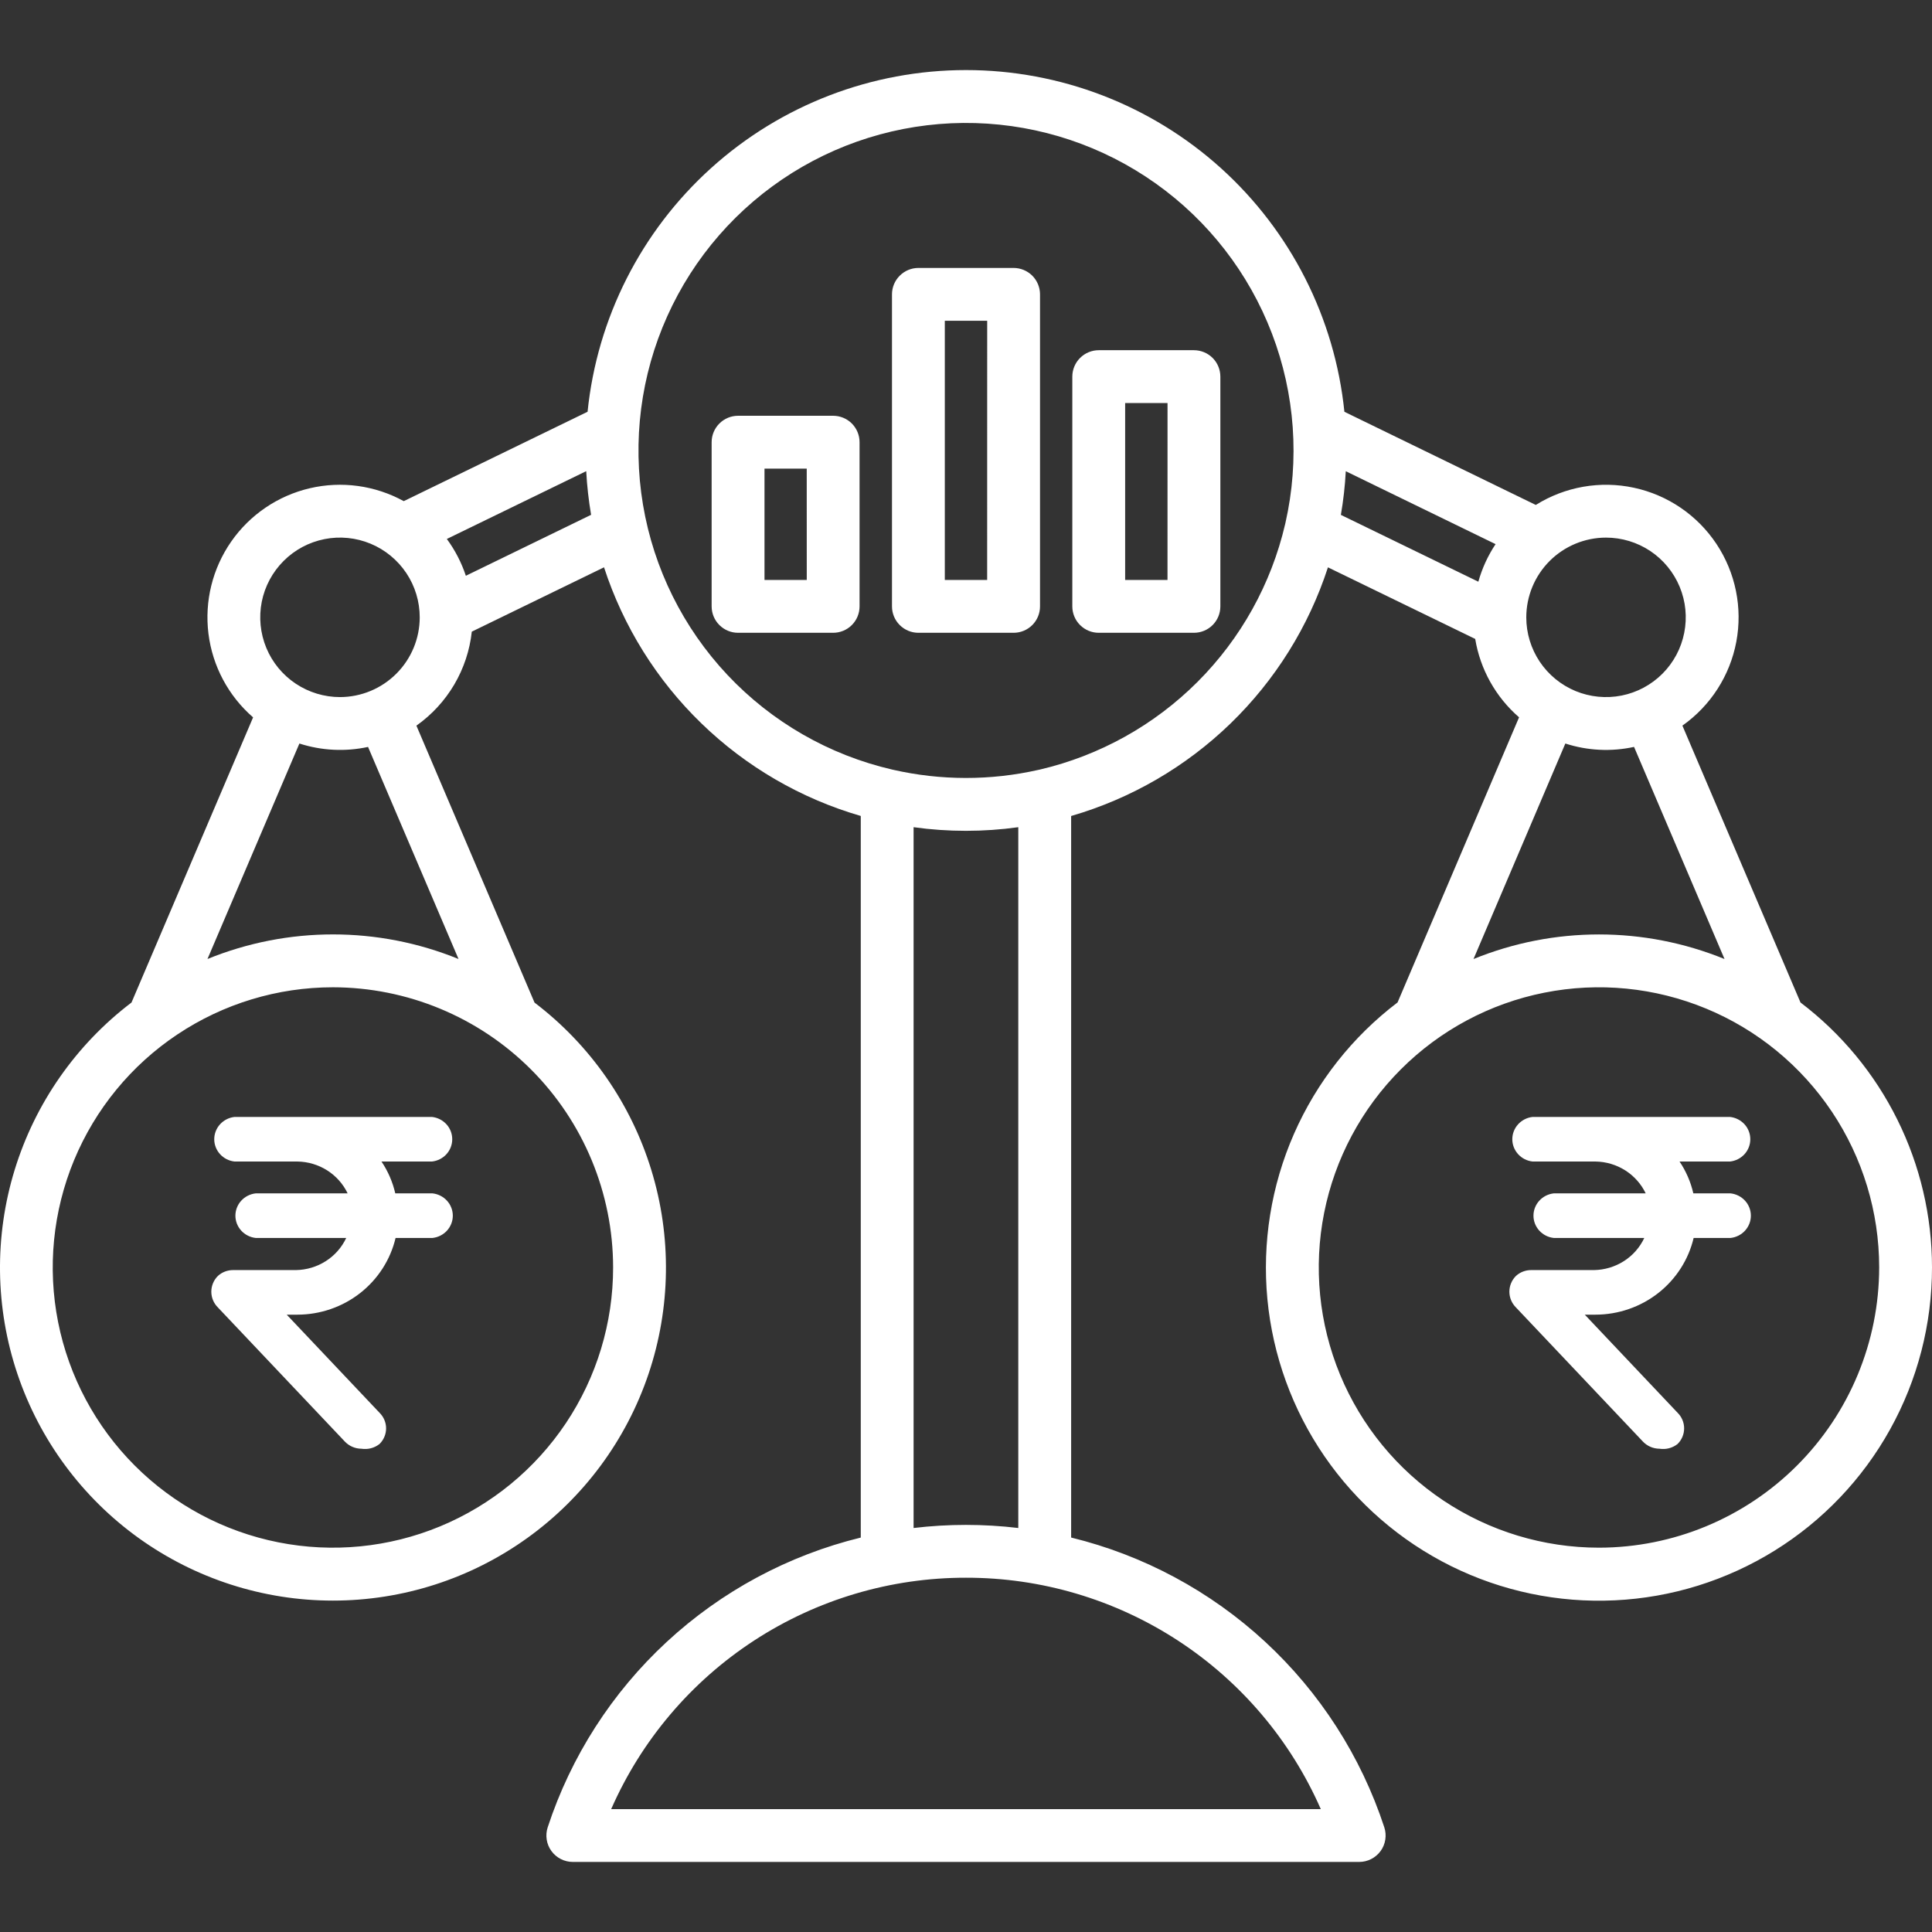 <svg width="64" height="64" viewBox="0 0 64 64" fill="none" xmlns="http://www.w3.org/2000/svg">
<rect x="0" y="0" width="64" height="64" fill="#333333" stroke="none"/>
<path d="M64 41.985C64.001 43.863 63.523 45.711 62.611 47.352C61.699 48.994 60.383 50.376 58.787 51.366C57.191 52.357 55.369 52.924 53.493 53.013C51.617 53.103 49.75 52.712 48.067 51.878C46.384 51.043 44.943 49.793 43.878 48.246C42.814 46.699 42.162 44.905 41.984 43.035C41.807 41.166 42.11 39.282 42.864 37.562C43.619 35.842 44.8 34.343 46.296 33.207L50.321 23.762C49.549 23.092 49.035 22.174 48.868 21.165L43.99 18.794C43.352 20.756 42.243 22.533 40.76 23.969C39.277 25.405 37.465 26.456 35.483 27.031V50.933C37.885 51.52 40.097 52.709 41.912 54.388C43.727 56.067 45.085 58.181 45.856 60.53C45.9 60.661 45.911 60.801 45.89 60.938C45.869 61.075 45.816 61.205 45.735 61.317C45.653 61.429 45.547 61.52 45.423 61.583C45.3 61.646 45.164 61.679 45.025 61.679H18.975C18.837 61.679 18.7 61.646 18.577 61.583C18.453 61.52 18.347 61.429 18.266 61.317C18.184 61.205 18.131 61.075 18.11 60.938C18.089 60.801 18.1 60.661 18.144 60.53C18.915 58.181 20.272 56.068 22.087 54.389C23.901 52.711 26.113 51.521 28.514 50.934V27.03C26.532 26.454 24.721 25.403 23.239 23.967C21.756 22.532 20.648 20.755 20.009 18.793L15.629 20.924C15.562 21.543 15.363 22.141 15.047 22.678C14.73 23.215 14.303 23.678 13.794 24.038L17.707 33.212C19.545 34.609 20.898 36.548 21.575 38.756C22.253 40.963 22.22 43.327 21.483 45.515C20.745 47.703 19.34 49.604 17.464 50.951C15.589 52.298 13.338 53.022 11.029 53.022C8.72 53.022 6.47 52.297 4.594 50.95C2.719 49.602 1.314 47.701 0.577 45.513C-0.16 43.324 -0.192 40.96 0.486 38.753C1.164 36.546 2.517 34.607 4.356 33.21L8.384 23.764C7.566 23.054 7.039 22.066 6.905 20.99C6.772 19.915 7.04 18.828 7.66 17.939C8.279 17.05 9.206 16.421 10.261 16.174C11.316 15.927 12.425 16.079 13.375 16.601L19.464 13.64C19.781 10.536 21.239 7.66 23.555 5.569C25.87 3.478 28.88 2.321 32 2.321C35.12 2.321 38.129 3.479 40.445 5.57C42.76 7.661 44.218 10.537 44.535 13.641L50.875 16.727C51.845 16.121 53.012 15.916 54.13 16.158C55.248 16.399 56.227 17.067 56.86 18.019C57.492 18.971 57.729 20.133 57.518 21.257C57.307 22.381 56.666 23.378 55.732 24.037L59.644 33.209C60.998 34.237 62.096 35.564 62.851 37.087C63.607 38.609 64 40.285 64 41.985ZM11.03 32.705C9.194 32.705 7.4 33.249 5.873 34.269C4.346 35.288 3.156 36.738 2.453 38.434C1.751 40.13 1.567 41.997 1.925 43.797C2.283 45.598 3.167 47.252 4.465 48.55C5.763 49.849 7.417 50.733 9.218 51.091C11.019 51.449 12.885 51.265 14.581 50.562C16.277 49.859 17.727 48.669 18.747 47.143C19.767 45.616 20.311 43.821 20.31 41.985C20.308 39.525 19.329 37.166 17.589 35.426C15.85 33.687 13.491 32.708 11.03 32.705ZM12.192 24.743C11.437 24.906 10.652 24.867 9.918 24.63L6.873 31.768C9.539 30.682 12.523 30.682 15.189 31.768L12.192 24.743ZM13.904 20.452C13.904 19.929 13.75 19.418 13.46 18.984C13.169 18.549 12.757 18.21 12.274 18.01C11.791 17.81 11.26 17.757 10.748 17.859C10.235 17.961 9.764 18.212 9.395 18.582C9.025 18.952 8.773 19.422 8.671 19.935C8.57 20.448 8.622 20.979 8.822 21.462C9.022 21.945 9.361 22.357 9.796 22.647C10.231 22.937 10.742 23.092 11.264 23.092C11.964 23.09 12.634 22.812 13.129 22.317C13.624 21.823 13.903 21.152 13.904 20.452ZM19.581 17.054C19.499 16.575 19.445 16.093 19.419 15.608L14.802 17.854C15.074 18.224 15.287 18.636 15.432 19.073L19.581 17.054ZM32 52.264C29.508 52.261 27.069 52.984 24.981 54.345C22.893 55.706 21.248 57.647 20.246 59.929H43.753C42.752 57.647 41.107 55.706 39.019 54.345C36.931 52.983 34.492 52.261 32 52.264ZM33.732 27.402C32.582 27.562 31.414 27.562 30.264 27.402V50.617C31.416 50.48 32.58 50.48 33.732 50.617V27.402ZM42.571 17.368C42.574 17.354 42.577 17.339 42.581 17.325C43.056 15.234 42.9 13.049 42.134 11.047C41.368 9.044 40.026 7.313 38.278 6.073C36.529 4.832 34.452 4.138 32.309 4.077C30.165 4.016 28.052 4.591 26.236 5.73C24.419 6.87 22.981 8.521 22.103 10.477C21.224 12.433 20.945 14.605 21.3 16.72C21.655 18.834 22.629 20.796 24.098 22.358C25.567 23.919 27.466 25.01 29.555 25.493C29.564 25.495 29.573 25.497 29.581 25.499C31.165 25.86 32.81 25.862 34.395 25.504C34.413 25.5 34.432 25.495 34.451 25.492C36.428 25.029 38.235 24.023 39.67 22.588C41.105 21.152 42.11 19.345 42.571 17.368ZM49.543 18.025L44.581 15.61C44.555 16.095 44.501 16.577 44.418 17.056L48.972 19.27C49.096 18.827 49.288 18.408 49.543 18.025ZM50.56 20.453C50.56 20.975 50.716 21.486 51.006 21.92C51.297 22.354 51.71 22.692 52.192 22.892C52.675 23.091 53.206 23.143 53.719 23.041C54.231 22.939 54.701 22.687 55.071 22.317C55.44 21.947 55.691 21.477 55.792 20.964C55.894 20.452 55.842 19.921 55.641 19.438C55.441 18.956 55.102 18.543 54.668 18.253C54.233 17.963 53.722 17.809 53.2 17.809C52.499 17.81 51.828 18.089 51.333 18.584C50.838 19.08 50.56 19.752 50.56 20.453ZM48.812 31.769C51.477 30.683 54.461 30.683 57.127 31.769L54.13 24.742C53.375 24.907 52.589 24.868 51.854 24.63L48.812 31.769ZM62.25 41.985C62.25 40.149 61.705 38.355 60.685 36.829C59.664 35.303 58.215 34.113 56.518 33.411C54.822 32.709 52.956 32.525 51.156 32.884C49.355 33.242 47.701 34.127 46.404 35.425C45.106 36.723 44.222 38.377 43.864 40.178C43.506 41.978 43.691 43.845 44.393 45.541C45.096 47.236 46.286 48.686 47.813 49.706C49.34 50.725 51.134 51.269 52.97 51.269C55.431 51.266 57.79 50.287 59.53 48.546C61.27 46.806 62.248 44.446 62.25 41.985ZM28.474 14.648V20.087C28.474 20.32 28.382 20.542 28.218 20.706C28.054 20.87 27.831 20.962 27.599 20.962H24.449C24.217 20.962 23.995 20.87 23.831 20.706C23.666 20.542 23.574 20.32 23.574 20.087V14.648C23.574 14.416 23.666 14.194 23.831 14.029C23.995 13.865 24.217 13.773 24.449 13.773H27.599C27.831 13.773 28.054 13.865 28.218 14.029C28.382 14.194 28.474 14.416 28.474 14.648ZM26.724 15.523H25.325V19.212H26.725L26.724 15.523ZM40.426 12.476V20.087C40.426 20.32 40.334 20.542 40.17 20.706C40.006 20.87 39.783 20.962 39.551 20.962H36.397C36.165 20.962 35.943 20.87 35.779 20.706C35.614 20.542 35.522 20.32 35.522 20.087V12.476C35.522 12.244 35.614 12.021 35.779 11.857C35.943 11.693 36.165 11.601 36.397 11.601H39.551C39.666 11.601 39.78 11.624 39.886 11.668C39.992 11.712 40.088 11.776 40.17 11.857C40.251 11.939 40.316 12.035 40.359 12.141C40.403 12.247 40.426 12.361 40.426 12.476ZM38.676 13.351H37.272V19.212H38.675L38.676 13.351ZM34.452 9.751V20.087C34.452 20.32 34.36 20.542 34.196 20.706C34.032 20.87 33.809 20.962 33.577 20.962H30.423C30.191 20.962 29.969 20.87 29.805 20.706C29.64 20.542 29.548 20.32 29.548 20.087V9.751C29.548 9.519 29.64 9.297 29.805 9.133C29.969 8.968 30.191 8.876 30.423 8.876H33.577C33.692 8.876 33.805 8.899 33.912 8.943C34.018 8.987 34.114 9.051 34.196 9.132C34.277 9.214 34.341 9.31 34.385 9.416C34.429 9.523 34.452 9.636 34.452 9.751ZM32.702 10.626H31.298V19.212H32.701L32.702 10.626Z" fill="white"/>
<path d="M11.973 47.991C11.87 47.99 11.768 47.969 11.673 47.928C11.578 47.887 11.493 47.827 11.422 47.752L7.219 43.312C7.079 43.173 7 42.985 7 42.789C7 42.593 7.079 42.405 7.219 42.266C7.356 42.141 7.536 42.072 7.723 42.073H9.806C10.157 42.067 10.499 41.964 10.793 41.776C11.088 41.588 11.322 41.322 11.469 41.009H8.471C8.286 40.989 8.115 40.902 7.991 40.766C7.867 40.63 7.798 40.453 7.798 40.271C7.798 40.088 7.867 39.911 7.991 39.775C8.115 39.639 8.286 39.552 8.471 39.532H11.516C11.367 39.221 11.132 38.957 10.838 38.77C10.544 38.584 10.203 38.482 9.853 38.477H7.77C7.585 38.457 7.414 38.37 7.29 38.234C7.166 38.098 7.097 37.921 7.097 37.739C7.097 37.556 7.166 37.379 7.29 37.243C7.414 37.107 7.585 37.02 7.77 37H14.309C14.494 37.02 14.665 37.107 14.789 37.243C14.913 37.379 14.981 37.556 14.981 37.739C14.981 37.921 14.913 38.098 14.789 38.234C14.665 38.37 14.494 38.457 14.309 38.477H12.637C12.853 38.798 13.008 39.156 13.094 39.532H14.327C14.512 39.552 14.683 39.639 14.807 39.775C14.931 39.911 15 40.088 15 40.271C15 40.453 14.931 40.63 14.807 40.766C14.683 40.902 14.512 40.989 14.327 41.009H13.104C12.933 41.731 12.519 42.374 11.929 42.836C11.339 43.297 10.607 43.549 9.853 43.55H9.498L12.571 46.798C12.711 46.936 12.79 47.122 12.79 47.316C12.79 47.511 12.711 47.697 12.571 47.835C12.488 47.9 12.392 47.948 12.289 47.975C12.186 48.002 12.079 48.007 11.973 47.991Z" fill="white"/>
<path d="M54.974 47.991C54.87 47.99 54.767 47.969 54.673 47.928C54.578 47.887 54.493 47.827 54.422 47.752L50.219 43.312C50.079 43.173 50 42.985 50 42.789C50 42.593 50.079 42.405 50.219 42.266C50.356 42.141 50.536 42.072 50.723 42.073H52.806C53.157 42.067 53.499 41.964 53.794 41.776C54.088 41.588 54.322 41.322 54.469 41.009H51.471C51.286 40.989 51.115 40.902 50.991 40.766C50.867 40.63 50.798 40.453 50.798 40.271C50.798 40.088 50.867 39.911 50.991 39.775C51.115 39.639 51.286 39.552 51.471 39.532H54.516C54.367 39.221 54.132 38.957 53.838 38.77C53.544 38.584 53.203 38.482 52.853 38.477H50.77C50.585 38.457 50.414 38.37 50.29 38.234C50.166 38.098 50.097 37.921 50.097 37.739C50.097 37.556 50.166 37.379 50.29 37.243C50.414 37.107 50.585 37.02 50.77 37H57.309C57.494 37.02 57.664 37.107 57.789 37.243C57.913 37.379 57.981 37.556 57.981 37.739C57.981 37.921 57.913 38.098 57.789 38.234C57.664 38.37 57.494 38.457 57.309 38.477H55.637C55.853 38.798 56.008 39.156 56.094 39.532H57.327C57.512 39.552 57.683 39.639 57.807 39.775C57.931 39.911 58 40.088 58 40.271C58 40.453 57.931 40.63 57.807 40.766C57.683 40.902 57.512 40.989 57.327 41.009H56.104C55.933 41.731 55.519 42.374 54.929 42.836C54.339 43.297 53.607 43.549 52.853 43.55H52.498L55.571 46.798C55.711 46.936 55.789 47.122 55.789 47.316C55.789 47.511 55.711 47.697 55.571 47.835C55.488 47.9 55.392 47.948 55.289 47.975C55.186 48.002 55.079 48.007 54.974 47.991Z" fill="white"/>
</svg>

